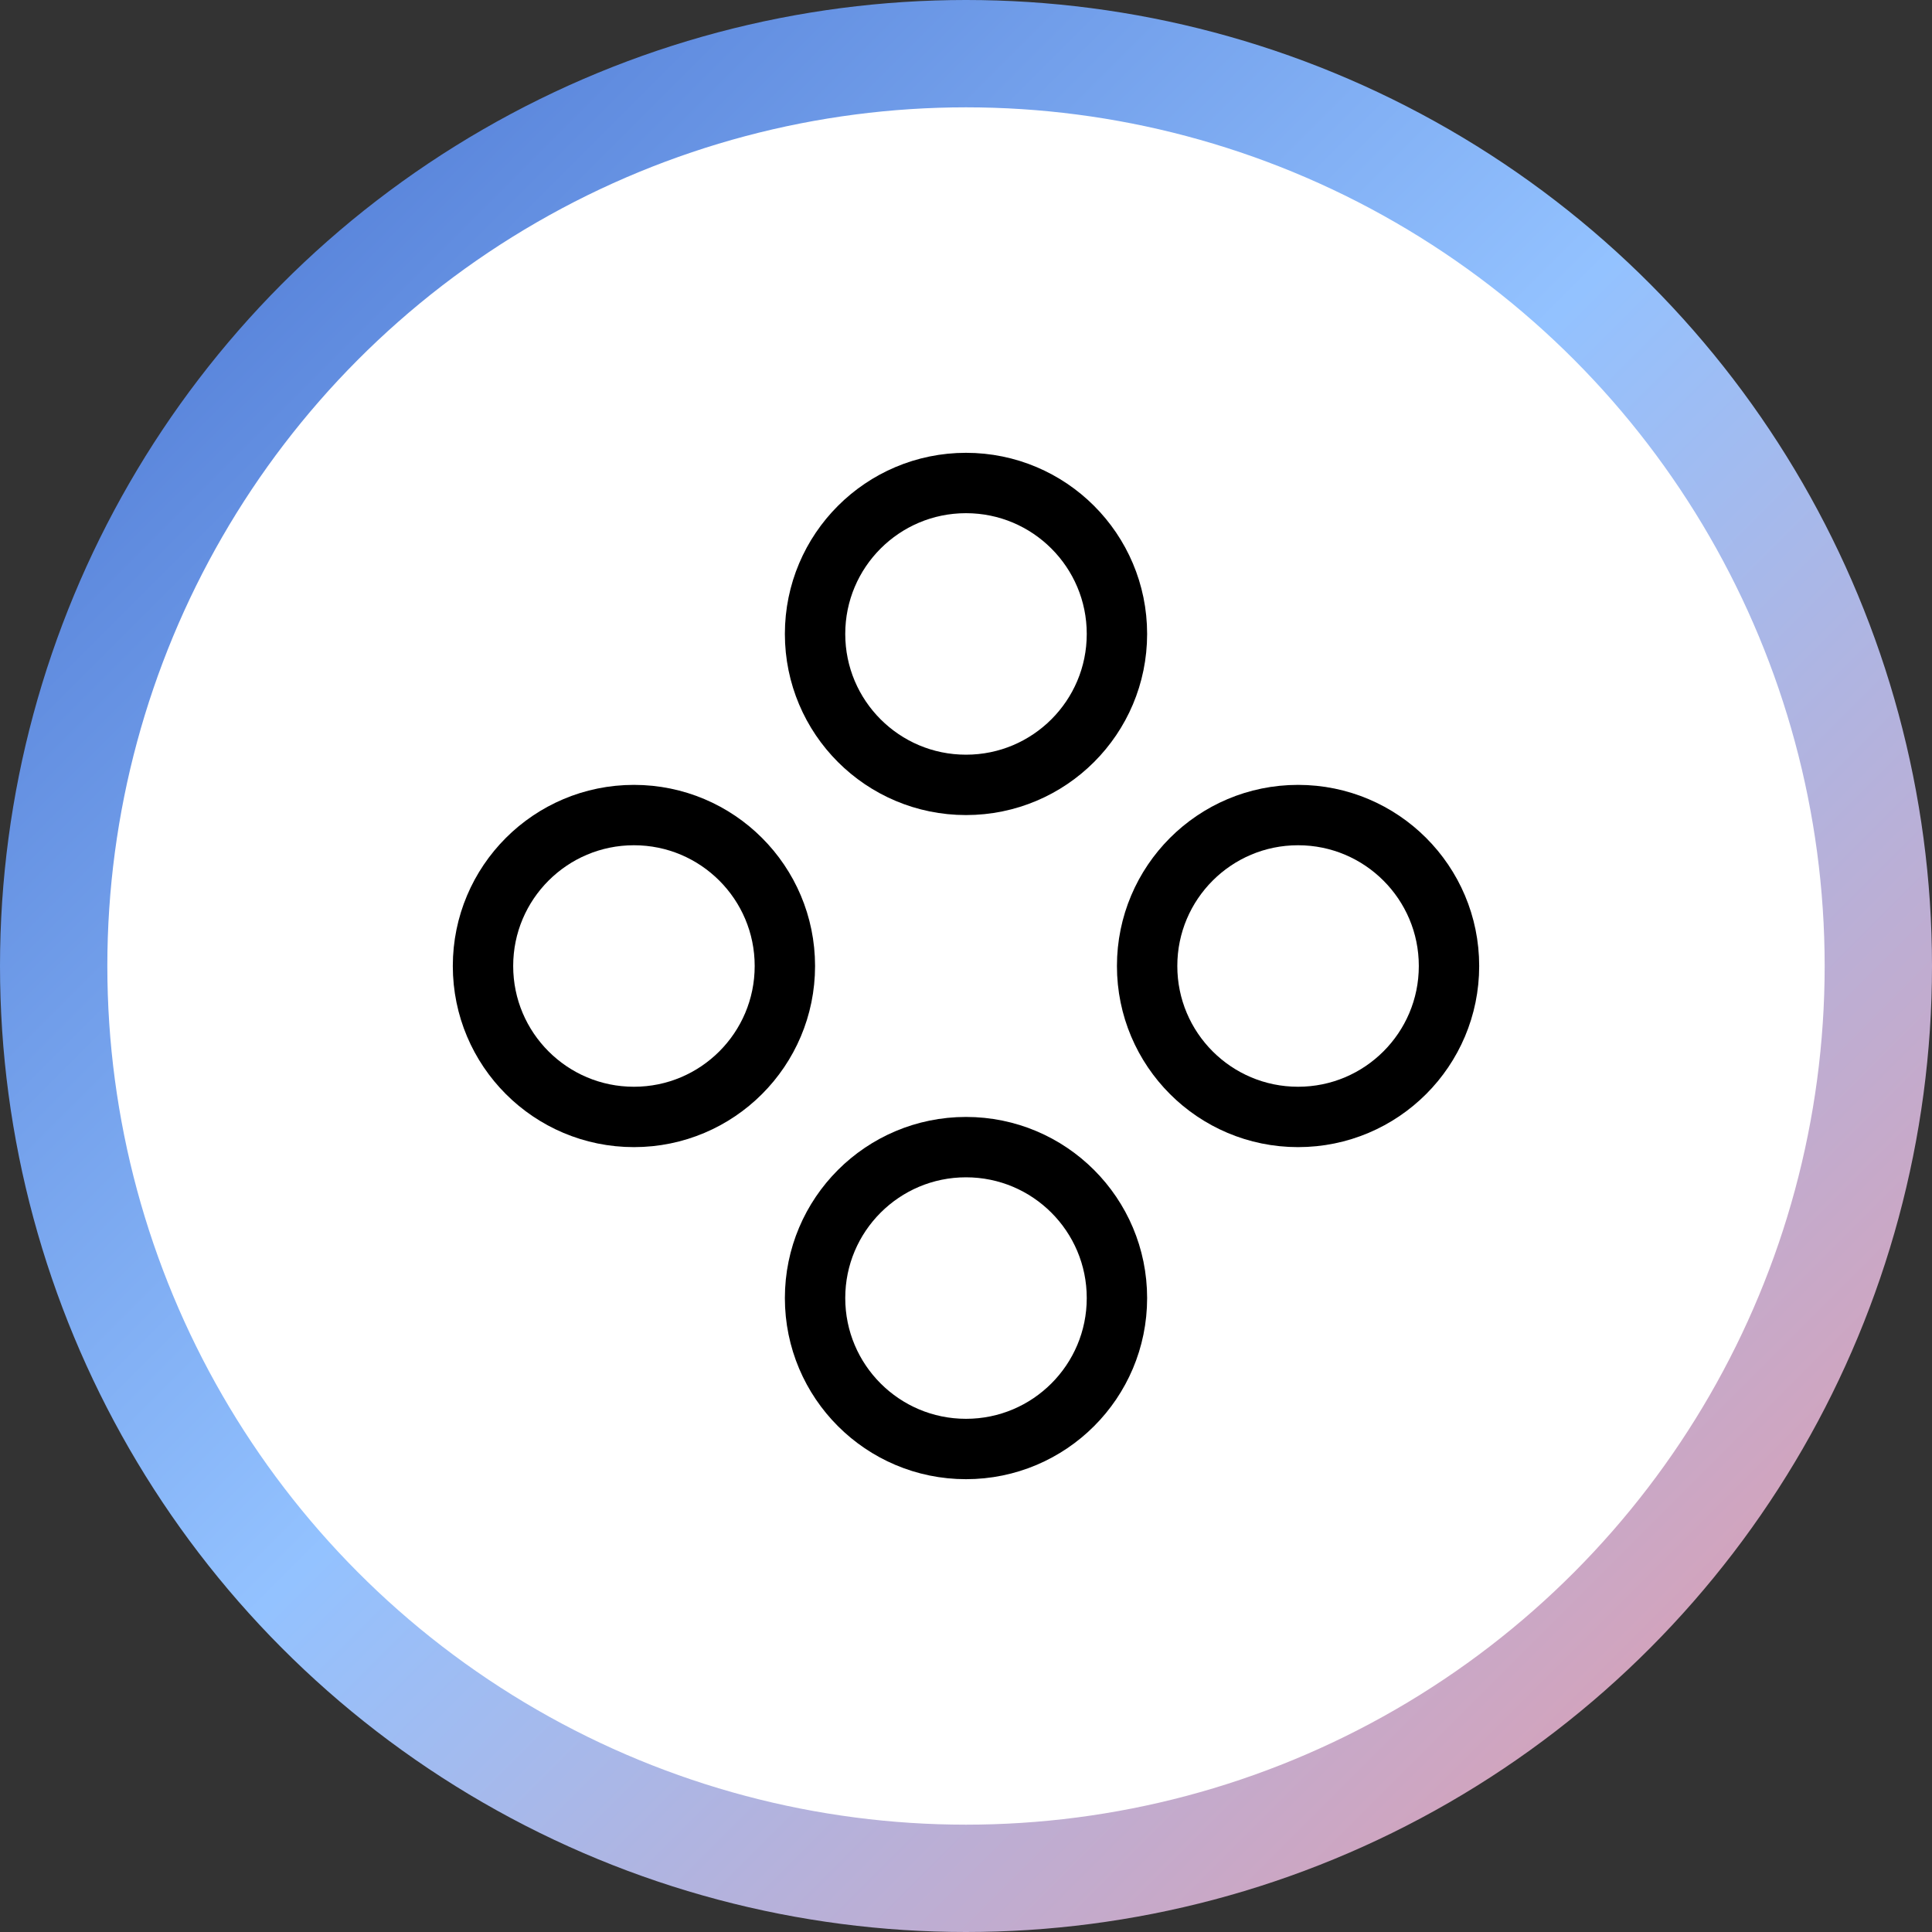 <svg width="72" height="72" viewBox="0 0 72 72" fill="none"
  xmlns="http://www.w3.org/2000/svg">
  <rect x="0" y="0" width="72" height="72" fill="#333333" stroke="none"/>
  <circle cx="36" cy="36" r="34" fill="white" stroke="url(#paint0_linear_1048_12396)" stroke-width="4"/>
  <path d="M36 29.25C39.107 29.25 41.625 26.732 41.625 23.625C41.625 20.518 39.107 18 36 18C32.893 18 30.375 20.518 30.375 23.625C30.375 26.732 32.893 29.25 36 29.25Z" stroke="black" stroke-width="2.25" stroke-miterlimit="10" stroke-linecap="square"/>
  <path d="M23.625 41.625C26.732 41.625 29.25 39.107 29.25 36C29.25 32.893 26.732 30.375 23.625 30.375C20.518 30.375 18 32.893 18 36C18 39.107 20.518 41.625 23.625 41.625Z" stroke="black" stroke-width="2.25" stroke-miterlimit="10" stroke-linecap="square"/>
  <path d="M48.375 41.625C51.482 41.625 54 39.107 54 36C54 32.893 51.482 30.375 48.375 30.375C45.268 30.375 42.75 32.893 42.75 36C42.75 39.107 45.268 41.625 48.375 41.625Z" stroke="black" stroke-width="2.25" stroke-miterlimit="10" stroke-linecap="square"/>
  <path d="M36 54C39.107 54 41.625 51.482 41.625 48.375C41.625 45.268 39.107 42.75 36 42.75C32.893 42.75 30.375 45.268 30.375 48.375C30.375 51.482 32.893 54 36 54Z" stroke="black" stroke-width="2.25" stroke-miterlimit="10" stroke-linecap="square"/>
  <defs>
    <linearGradient id="paint0_linear_1048_12396" x1="0" y1="0" x2="72" y2="72" gradientUnits="userSpaceOnUse">
      <stop stop-color="#436DCD"/>
      <stop offset="0.484" stop-color="#93C2FF"/>
      <stop offset="1" stop-color="#EA98A4"/>
    </linearGradient>
  </defs>
</svg>
